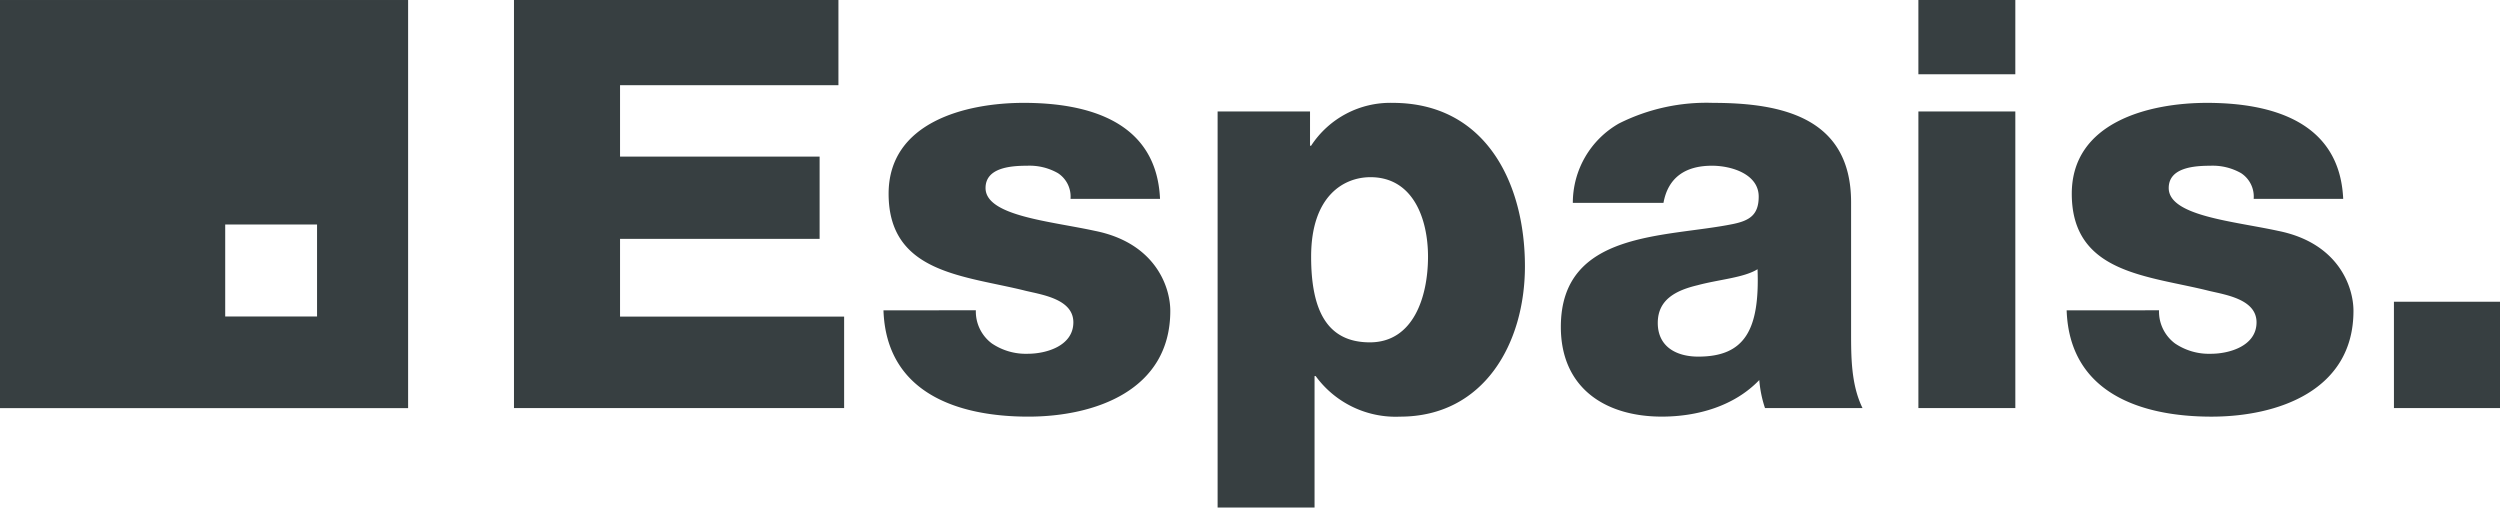 <?xml version="1.0" encoding="UTF-8"?>
<svg xmlns="http://www.w3.org/2000/svg" xmlns:xlink="http://www.w3.org/1999/xlink" width="266" height="54" viewBox="0 0 266 54">
  <defs>
    <clipPath id="clip-path">
      <path id="Trazado_803" data-name="Trazado 803" d="M0-14H266V-68H0Z" transform="translate(0 68.003)" fill="#373f41"></path>
    </clipPath>
    <clipPath id="clip-path-2">
      <rect id="Rectángulo_241" data-name="Rectángulo 241" width="225.573" height="60.352" fill="#373f41"></rect>
    </clipPath>
  </defs>
  <g id="Grupo_785" data-name="Grupo 785" transform="translate(-592 2891)">
    <g id="Grupo_784" data-name="Grupo 784" transform="translate(592 -2822.997)">
      <g id="Grupo_746" data-name="Grupo 746" transform="translate(0 -68.003)" clip-path="url(#clip-path)">
        <g id="Grupo_745" data-name="Grupo 745" transform="translate(47.557 -5.558)" style="mix-blend-mode: multiply;isolation: isolate">
          <g id="Grupo_744" data-name="Grupo 744">
            <g id="Grupo_743" data-name="Grupo 743" clip-path="url(#clip-path-2)">
              <g id="Grupo_742" data-name="Grupo 742" transform="translate(7.13 5.558)">
                <path id="Trazado_802" data-name="Trazado 802" d="M0-11.259H35.128v-9.73H11.285v-8.27H32.52v-8.756H11.285v-7.6H34.522v-9.06H0Zm39.314-10.4c.3,8.817,7.948,11.311,15.411,11.311,7.1,0,15.107-2.8,15.107-11.251,0-2.614-1.638-7.236-8.009-8.513-4.732-1.034-11.648-1.581-11.648-4.56,0-2.189,2.73-2.372,4.429-2.372a6.091,6.091,0,0,1,3.277.791,2.975,2.975,0,0,1,1.335,2.736H68.74c-.364-8.209-7.584-10.217-14.5-10.217-6.188,0-14.379,2.068-14.379,9.67,0,8.513,8.129,8.7,14.621,10.337,1.821.426,5.036.912,5.036,3.345,0,2.493-2.851,3.345-4.853,3.345a6.449,6.449,0,0,1-3.822-1.1,4.243,4.243,0,0,1-1.7-3.527ZM91.126-35.826c4.551,0,6.128,4.439,6.128,8.452,0,4.318-1.577,9.122-6.188,9.122-4.672,0-6.249-3.588-6.249-9.122,0-6.507,3.519-8.452,6.309-8.452M74.867-.678H85.181V-14.664H85.3a10.532,10.532,0,0,0,8.979,4.317c8.918,0,13.287-7.784,13.287-15.994,0-8.878-4.186-17.392-14.076-17.392a10.058,10.058,0,0,0-8.676,4.561H84.7V-42.82H74.867ZM121.7-20.32c0-2.493,1.941-3.466,4.246-4.014,2.245-.607,4.914-.79,6.37-1.7.243,6.507-1.4,9.3-6.309,9.3-2.305,0-4.307-1.034-4.307-3.588m.607-12.77c.485-2.676,2.305-3.953,5.157-3.953,2.123,0,4.975.912,4.975,3.284,0,1.946-.971,2.554-2.73,2.918-7.159,1.46-18.322.669-18.322,10.946,0,6.507,4.732,9.547,10.739,9.547,3.762,0,7.7-1.1,10.375-3.892a12.354,12.354,0,0,0,.607,2.979h10.375c-1.214-2.493-1.214-5.412-1.214-8.088v-13.8c0-8.939-7.22-10.581-14.682-10.581a20.736,20.736,0,0,0-10.011,2.189,9.709,9.709,0,0,0-4.914,8.453ZM149.43-11.259h10.314V-42.82H149.43Zm10.314-43.419H149.429v7.905h10.314Zm5.46,33.02c.3,8.817,7.948,11.311,15.41,11.311,7.1,0,15.107-2.8,15.107-11.251,0-2.614-1.638-7.236-8.008-8.513-4.733-1.034-11.649-1.581-11.649-4.56,0-2.189,2.73-2.372,4.429-2.372a6.09,6.09,0,0,1,3.276.791,2.975,2.975,0,0,1,1.335,2.736h9.525c-.364-8.209-7.584-10.217-14.5-10.217-6.188,0-14.379,2.068-14.379,9.67,0,8.513,8.13,8.7,14.622,10.337,1.82.426,5.036.912,5.036,3.345,0,2.493-2.852,3.345-4.854,3.345a6.449,6.449,0,0,1-3.822-1.1,4.243,4.243,0,0,1-1.7-3.527Zm34.824,10.4h11.285V-22.57H200.027Z" transform="translate(0 54.678)" fill="#373f41"></path>
              </g>
            </g>
          </g>
        </g>
      </g>
      <path id="Sustracción_4" data-name="Sustracción 4" d="M43.423,43.424H0V0H43.423V43.423ZM23.962,23.886v9.788h9.772V23.886Z" transform="translate(0 -68.002)" fill="#373f41"></path>
    </g>
  </g>
</svg>
